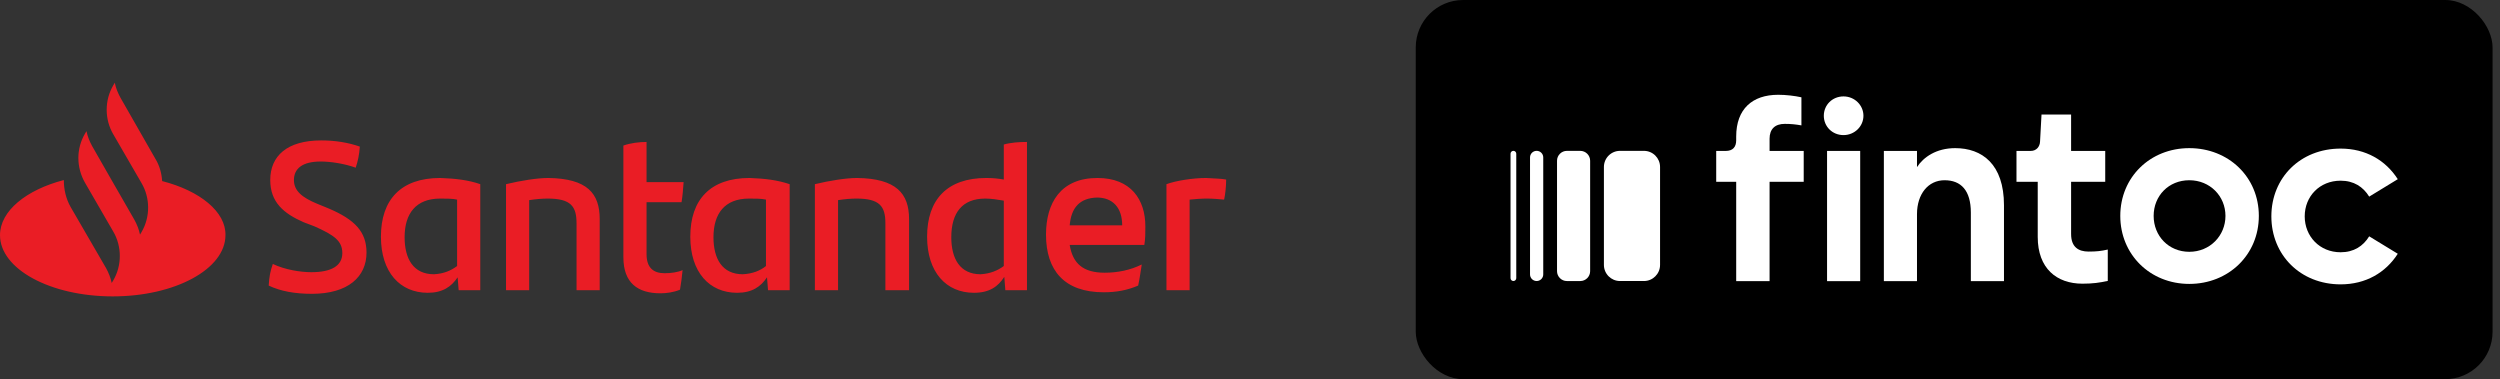 <svg width="211" height="32" viewBox="0 0 211 32" fill="none" xmlns="http://www.w3.org/2000/svg">
<rect x="0" y="0" width="211" height="32" fill="#333333" stroke="none"/>
<path d="M13.686 15.283C13.642 14.631 13.468 13.98 13.121 13.415L10.166 8.245C9.949 7.854 9.775 7.419 9.688 6.985L9.558 7.202C8.82 8.462 8.82 10.069 9.558 11.329L11.948 15.457C12.686 16.717 12.686 18.324 11.948 19.584L11.817 19.802C11.73 19.367 11.557 18.933 11.339 18.542L9.167 14.762L7.777 12.329C7.56 11.938 7.386 11.503 7.299 11.069L7.169 11.286C6.43 12.546 6.43 14.11 7.169 15.413L9.558 19.541C10.297 20.801 10.297 22.408 9.558 23.668L9.428 23.885C9.341 23.451 9.167 23.017 8.95 22.625L5.952 17.455C5.561 16.76 5.387 15.978 5.387 15.196C2.216 16.022 0 17.803 0 19.845C0 22.712 4.258 25.015 9.515 25.015C14.772 25.015 19.029 22.712 19.029 19.845C19.073 17.89 16.901 16.109 13.686 15.283ZM22.679 24.103C22.722 23.364 22.809 22.886 23.027 22.278C24.026 22.756 25.329 22.973 26.285 22.973C27.936 22.973 28.892 22.452 28.892 21.366C28.892 20.323 28.197 19.845 26.546 19.106L25.633 18.759C23.939 18.02 22.809 17.064 22.809 15.196C22.809 13.154 24.243 11.851 27.11 11.851C28.284 11.851 29.37 12.025 30.369 12.372C30.326 13.067 30.195 13.632 30.021 14.153C29.066 13.806 27.892 13.632 27.067 13.632C25.503 13.632 24.808 14.24 24.808 15.196C24.808 16.109 25.503 16.673 26.763 17.195L27.719 17.586C29.978 18.542 30.934 19.584 30.934 21.322C30.934 23.364 29.37 24.798 26.328 24.798C24.895 24.798 23.678 24.581 22.679 24.103ZM40.535 15.544V24.494H38.711L38.624 23.407C38.102 24.19 37.364 24.711 36.104 24.711C33.758 24.711 32.15 22.973 32.15 19.975C32.15 16.847 33.845 15.022 37.147 15.022C38.45 15.066 39.536 15.196 40.535 15.544ZM38.58 22.452V16.847C38.189 16.76 37.711 16.76 37.147 16.76C35.105 16.76 34.149 18.02 34.149 20.019C34.149 21.843 34.887 23.147 36.625 23.147C37.451 23.103 38.059 22.843 38.58 22.452ZM50.615 18.498V24.494H48.66V18.846C48.66 17.412 48.182 16.76 46.227 16.76C45.749 16.76 45.227 16.804 44.663 16.891V24.494H42.708V15.544C43.968 15.24 45.358 15.022 46.27 15.022C49.572 15.066 50.615 16.326 50.615 18.498ZM56.089 23.06C56.654 23.06 57.219 22.973 57.61 22.799C57.566 23.321 57.479 23.929 57.392 24.45C56.871 24.668 56.263 24.754 55.742 24.754C53.83 24.754 52.614 23.885 52.614 21.713V12.285C53.222 12.068 53.96 11.981 54.569 11.981V15.37H57.697C57.653 15.978 57.61 16.543 57.523 17.064H54.569V21.453C54.569 22.582 55.133 23.06 56.089 23.06ZM66.647 15.544V24.494H64.822L64.735 23.407C64.214 24.19 63.475 24.711 62.215 24.711C59.869 24.711 58.261 22.973 58.261 19.975C58.261 16.847 59.956 15.022 63.258 15.022C64.561 15.066 65.604 15.196 66.647 15.544ZM64.648 22.452V16.847C64.257 16.76 63.779 16.76 63.214 16.76C61.172 16.76 60.217 18.02 60.217 20.019C60.217 21.843 60.955 23.147 62.693 23.147C63.518 23.103 64.17 22.843 64.648 22.452ZM76.726 18.498V24.494H74.727V18.846C74.727 17.412 74.25 16.76 72.295 16.76C71.817 16.76 71.295 16.804 70.731 16.891V24.494H68.775V15.544C70.035 15.24 71.426 15.022 72.338 15.022C75.64 15.066 76.726 16.326 76.726 18.498ZM86.676 11.981V24.494H84.851L84.763 23.364C84.243 24.19 83.503 24.711 82.2 24.711C79.855 24.711 78.247 22.973 78.247 19.975C78.247 16.847 79.941 15.022 83.243 15.022C83.764 15.022 84.243 15.066 84.72 15.153V12.198C85.328 12.025 86.024 11.981 86.676 11.981ZM84.72 22.452V16.934C84.199 16.847 83.678 16.76 83.156 16.76C81.201 16.76 80.289 17.977 80.289 20.019C80.289 21.843 81.027 23.147 82.765 23.147C83.547 23.103 84.199 22.843 84.72 22.452ZM96.581 20.67H90.282C90.542 22.278 91.455 23.017 93.236 23.017C94.321 23.017 95.408 22.799 96.364 22.321C96.277 22.843 96.19 23.538 96.06 24.103C95.147 24.494 94.235 24.668 93.148 24.668C89.847 24.668 88.283 22.843 88.283 19.802C88.283 17.151 89.5 15.022 92.627 15.022C95.452 15.022 96.668 16.847 96.668 19.106C96.668 19.715 96.668 20.149 96.581 20.67ZM90.282 19.02H94.713C94.713 17.542 93.93 16.673 92.584 16.673C91.15 16.717 90.412 17.499 90.282 19.02ZM103.489 15.153C103.489 15.761 103.402 16.456 103.316 16.847C102.837 16.804 102.403 16.76 101.838 16.76C101.36 16.76 100.882 16.804 100.404 16.847V24.494H98.449V15.544C99.275 15.24 100.709 15.022 101.794 15.022C102.359 15.066 103.055 15.066 103.489 15.153Z" fill="#EA1D25"/>
<rect x="119.489" width="90.883" height="32" rx="4" fill="black"/>
<g clip-path="url(#clip0_2944_3943)">
<path d="M132.247 23.72H133.374C133.834 23.72 134.208 23.346 134.208 22.886V13.567C134.208 13.107 133.834 12.733 133.374 12.733H132.247C131.787 12.733 131.413 13.107 131.413 13.567V22.886C131.413 23.346 131.787 23.72 132.247 23.72Z" fill="white"/>
<path d="M129.692 23.718H129.693C130.001 23.718 130.25 23.469 130.25 23.16V13.288C130.25 12.98 130.001 12.731 129.693 12.731H129.692C129.383 12.731 129.134 12.98 129.134 13.288V23.16C129.134 23.469 129.383 23.718 129.692 23.718Z" fill="white"/>
<path d="M127.731 23.718C127.864 23.718 127.973 23.61 127.973 23.476V12.973C127.973 12.839 127.864 12.731 127.731 12.731C127.598 12.731 127.489 12.839 127.489 12.973V23.476C127.489 23.609 127.598 23.718 127.731 23.718Z" fill="white"/>
<path d="M138.749 12.732H136.73C135.979 12.732 135.37 13.341 135.37 14.092V22.359C135.37 23.11 135.979 23.719 136.73 23.719H138.749C139.5 23.719 140.109 23.11 140.109 22.359V14.092C140.109 13.341 139.5 12.732 138.749 12.732Z" fill="white"/>
<path d="M149.351 11.714C149.351 10.882 149.821 10.455 150.632 10.455C151.165 10.455 151.549 10.497 152.04 10.583V8.213C151.464 8.086 150.738 8 150.077 8C147.901 8 146.535 9.195 146.535 11.522V11.842C146.535 12.418 146.236 12.738 145.659 12.738H144.848V15.342H146.535V23.729H149.352V15.342H152.233V12.738H149.352V11.714H149.351Z" fill="white"/>
<path d="M155.591 8.137C156.531 8.137 157.274 8.88 157.274 9.77C157.274 10.66 156.531 11.402 155.591 11.402C154.651 11.402 153.93 10.681 153.93 9.77C153.93 8.858 154.651 8.137 155.591 8.137Z" fill="white"/>
<path d="M157 12.738H154.204V23.729H157V12.738Z" fill="white"/>
<path d="M165.016 12.503C163.43 12.503 162.341 13.257 161.794 14.104V12.737H158.998V23.728H161.794V18.056C161.801 16.379 162.737 15.212 164.121 15.212C165.504 15.212 166.34 16.066 166.34 17.944V23.728H169.136V17.325C169.136 13.847 167.28 12.503 165.017 12.503H165.016Z" fill="white"/>
<path d="M174.801 19.759V15.342H177.681V12.738H174.801V9.664H172.304L172.181 11.932C172.17 12.378 171.869 12.738 171.4 12.738H170.191V15.342H171.984V19.995C171.984 22.662 173.585 23.943 175.762 23.943C176.637 23.943 177.213 23.858 177.896 23.709V21.062C177.319 21.19 176.957 21.233 176.274 21.233C175.421 21.233 174.802 20.849 174.802 19.762V19.759H174.801Z" fill="white"/>
<path d="M184.777 12.503C181.47 12.503 178.952 14.957 178.952 18.222C178.952 21.487 181.47 23.962 184.777 23.962C188.085 23.962 190.646 21.508 190.646 18.222C190.646 14.936 188.086 12.503 184.777 12.503ZM184.777 21.252C183.028 21.252 181.768 19.908 181.768 18.222C181.768 16.535 183.027 15.212 184.777 15.212C186.528 15.212 187.829 16.556 187.829 18.222C187.829 19.887 186.527 21.252 184.777 21.252Z" fill="white"/>
<path d="M197.548 21.291C195.778 21.291 194.518 19.946 194.518 18.26C194.518 16.573 195.777 15.25 197.548 15.25C198.658 15.25 199.448 15.762 199.96 16.595L202.372 15.123C201.348 13.522 199.661 12.541 197.55 12.541C194.157 12.541 191.703 14.995 191.703 18.26C191.703 21.525 194.157 24 197.55 24C199.663 24 201.348 23.018 202.372 21.418L199.96 19.946C199.448 20.778 198.658 21.291 197.548 21.291Z" fill="white"/>
</g>
<defs>
<clipPath id="clip0_2944_3943">
<rect width="74.883" height="16" fill="white" transform="translate(127.489 8)"/>
</clipPath>
</defs>
</svg>
